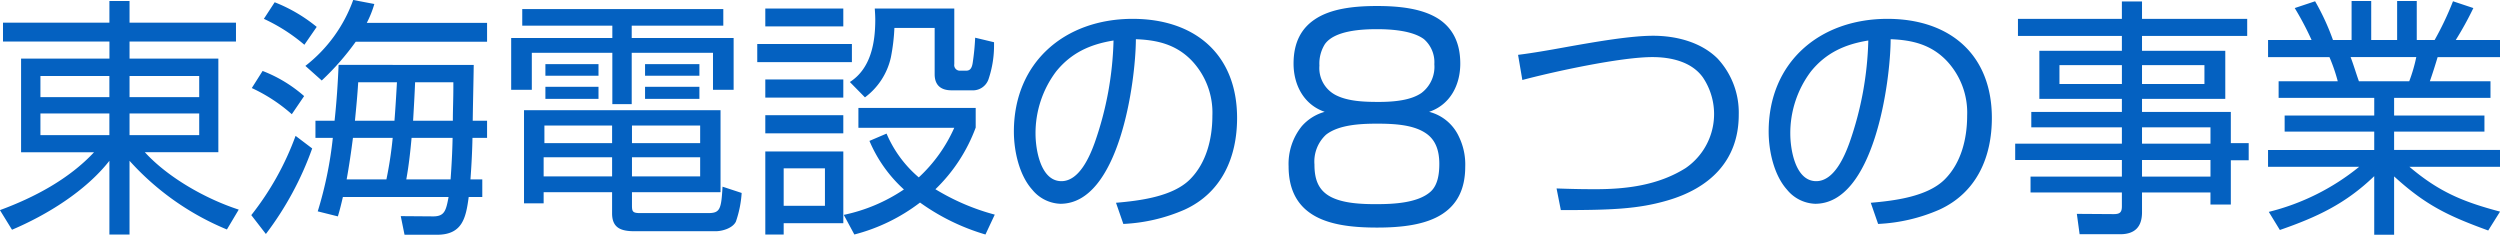 <svg xmlns="http://www.w3.org/2000/svg" width="417.344" height="39.188" viewBox="0 0 417.344 39.188">
  <defs>
    <style>
      .cls-1 {
        fill: #0461c1;
        fill-rule: evenodd;
      }
    </style>
  </defs>
  <path id="_01-business--title-pc" data-name="01-business--title-pc" class="cls-1" d="M714.576,318.7c3.542-1.2,5.2-4.509,5.2-8.051,0-3.681-1.426-5.981-3.542-7.407-2.714-1.794-6.625-2.208-10.351-2.208-3.819,0-7.775.414-10.49,2.3-2.07,1.426-3.45,3.68-3.45,7.315,0,3.542,1.7,6.855,5.2,8.051a7.869,7.869,0,0,0-3.819,2.392,10.03,10.03,0,0,0-2.208,6.717c0,3.634,1.288,6.026,3.266,7.545,2.853,2.208,7.223,2.668,11.5,2.668,3.956,0,8.1-.414,10.949-2.3,2.3-1.519,3.772-3.957,3.772-7.867a10.6,10.6,0,0,0-1.058-5.015A7.5,7.5,0,0,0,714.576,318.7Zm-8.7-13.8c2.346,0,5.888.23,7.821,1.656a5.1,5.1,0,0,1,1.748,4.187,5.468,5.468,0,0,1-2.117,4.784c-1.748,1.242-4.554,1.519-7.176,1.519-2.393,0-5.061-.093-7.085-1.1a5.067,5.067,0,0,1-2.806-4.968,6.088,6.088,0,0,1,.92-3.589C698.8,305.126,703.3,304.9,705.881,304.9Zm0,29.213c-2.439,0-5.521-.092-7.683-1.2-2.208-1.15-2.761-3.082-2.761-5.428a6.109,6.109,0,0,1,1.933-4.969c2.116-1.656,5.7-1.84,8.511-1.84,2.944,0,6.026.184,8.1,1.564,1.472,0.966,2.3,2.576,2.3,5.153,0,1.61-.23,3.542-1.472,4.646C712.689,333.925,708.6,334.109,705.881,334.109Zm-190.487-30.3H497.625V300.2h-3.361v3.612H476.5v3.151h17.769v2.856H479.519v15.627H491.7c-4.2,4.5-10,7.561-15.711,9.662l2.016,3.276c5.839-2.478,12.308-6.469,16.257-11.51V339.18h3.361V326.872a44.9,44.9,0,0,0,16.257,11.468l1.974-3.318c-5.461-1.765-11.8-5.335-15.669-9.578h12.266V309.817H497.625v-2.856h17.769V303.81Zm-32.64,8.906h11.51v3.528h-11.51v-3.528Zm26.507,0v3.528H497.625v-3.528h11.636Zm-26.507,6.259h11.51v3.613h-11.51v-3.613Zm26.507,0v3.613H497.625v-3.613h11.636ZM535.382,307H557.31v-3.151H537.23a17.006,17.006,0,0,0,1.26-3.15l-3.528-.672a24.286,24.286,0,0,1-7.982,11.005l2.731,2.437A43.768,43.768,0,0,0,535.382,307Zm-13.526-6.595-1.807,2.772a29.374,29.374,0,0,1,6.763,4.327l2.059-2.983A26.128,26.128,0,0,0,521.856,300.408Zm11.384,32.513h17.643c-0.42,2.269-.672,3.235-2.563,3.235l-5.419-.042,0.63,3.108h5.419c4.243,0,4.831-2.814,5.293-6.3h2.269v-2.94h-1.975c0.168-2.311.294-4.621,0.336-6.931h2.437v-2.857h-2.395c0.042-3.108.126-6.217,0.168-9.326H532.525c-0.126,3.109-.336,6.218-0.672,9.326h-3.192v2.857h2.9a64.264,64.264,0,0,1-2.52,12.266l3.36,0.84C532.735,335.064,532.987,334.014,533.24,332.921Zm-13.4-21.045-1.806,2.856a27.362,27.362,0,0,1,6.679,4.369l2.058-3.025A23.024,23.024,0,0,0,519.839,311.876Zm25.121,8.317c0.126-2.142.252-4.285,0.336-6.427h6.385v0.924c0,1.848-.084,3.655-0.084,5.5H544.96Zm-3.109,0h-6.6c0.21-2.142.42-4.285,0.546-6.427h6.469C542.145,315.908,542.019,318.051,541.851,320.193Zm-13.736,4.621-2.773-2.1a47.6,47.6,0,0,1-7.393,13.232l2.436,3.15A52.951,52.951,0,0,0,528.115,324.814Zm16.593-1.764h6.847c-0.042,2.31-.168,4.62-0.336,6.931h-7.394C544.245,327.67,544.5,325.36,544.708,323.05Zm-4.2,6.931H533.87c0.42-2.311.756-4.621,1.05-6.931h6.637A65.828,65.828,0,0,1,540.507,329.981Zm56.24-28.439H563.183v2.772h15.039v2.059H561.335v8.653h3.445v-6.175h13.442v8.57h3.235v-8.57h13.568v6.175h3.445v-8.653H581.457v-2.059h15.29v-2.772Zm-29.7,9.2v1.933h8.864v-1.933h-8.864Zm16.635,0v1.933h9.074v-1.933h-9.074Zm-16.635,3.781v2.016h8.864v-2.016h-8.864Zm16.635,0v2.016h9.074v-2.016h-9.074Zm12.6,3.907H563.477v15.543h3.277v-1.849H578.18v3.529c0,2.52,1.6,2.982,3.781,2.982h13.484c1.134,0,2.857-.5,3.4-1.6a17.962,17.962,0,0,0,.966-4.789l-3.193-1.05c-0.21,3.781-.42,4.411-2.394,4.411H582.843c-1.26,0-1.344-.294-1.344-1.3v-2.185h14.786V318.429Zm-3.4,2.562v2.941H581.5v-2.941h11.384Zm-14.7,0v2.941h-11.3v-2.941h11.3Zm14.7,5.293v3.193H581.5v-3.193h11.384Zm-14.7,0v3.193H566.754v-3.193H578.18Zm25.575-24.826v2.982h13.022v-2.982H603.755Zm18.273,0c0.042,0.63.084,1.26,0.084,1.89,0,3.865-.756,8.15-4.242,10.376l2.52,2.562a11.372,11.372,0,0,0,4.327-6.679,32.172,32.172,0,0,0,.588-4.915h6.721v7.73c0,1.848,1.05,2.688,2.815,2.688h3.36a2.762,2.762,0,0,0,2.815-1.848,17.642,17.642,0,0,0,.924-5.8v-0.378l-3.151-.756a40.388,40.388,0,0,1-.42,4.242c-0.168,1.051-.588,1.261-1.092,1.261h-0.966a0.935,0.935,0,0,1-1.008-1.093v-9.283H622.028Zm-19.617,5.923V310.4h15.8v-3.024h-15.8Zm1.344,5.923v3.024h13.022V313.3H603.755Zm28.4,18.315a27.518,27.518,0,0,0,6.721-10.292v-3.276H619.3v3.318h16a25.173,25.173,0,0,1-5.923,8.276,19.7,19.7,0,0,1-5.377-7.31l-2.857,1.219a23.069,23.069,0,0,0,5.755,8.107,28.288,28.288,0,0,1-10.04,4.243l1.765,3.276a30.629,30.629,0,0,0,10.964-5.334,36.168,36.168,0,0,0,10.922,5.334l1.554-3.318A37.581,37.581,0,0,1,632.152,331.619Zm-28.4-12.35v3.024h13.022v-3.024H603.755Zm0,6.049V339.18h3.067v-1.89h9.955V325.318H603.755Zm9.956,2.815v6.259h-6.889v-6.259h6.889Zm49.813,9.283a28.781,28.781,0,0,0,10.25-2.394c6.217-2.857,8.738-8.78,8.738-15.291,0-10.67-7.1-16.551-17.433-16.551-11.3,0-19.828,7.225-19.828,18.819,0,3.235.882,7.268,3.067,9.7a6.346,6.346,0,0,0,4.7,2.353c9.788,0,12.561-20.248,12.6-27.473,3.57,0.126,6.679.882,9.241,3.486a12.622,12.622,0,0,1,3.529,9.284c0,3.781-.966,7.855-3.739,10.628-2.9,2.9-8.443,3.57-12.35,3.907Zm-1.638-30.623a55.335,55.335,0,0,1-3.109,16.971c-0.84,2.352-2.6,6.511-5.587,6.511-3.486,0-4.326-5.293-4.326-7.94a17.11,17.11,0,0,1,3.444-10.375C654.829,308.851,657.979,307.423,661.886,306.793Zm67.533,2.394,0.714,4.2c5.377-1.428,16.425-3.823,21.718-3.823,3.067,0,6.511.756,8.4,3.361a10.939,10.939,0,0,1-2.857,15.165c-4.537,2.856-9.83,3.528-15.039,3.528-2.478,0-4.032-.042-6.511-0.126l0.714,3.613c8.36,0,12.855-.168,17.77-1.6,6.973-2.016,11.93-6.553,11.93-14.324a13.24,13.24,0,0,0-3.529-9.368C759.958,307.045,755.8,306,751.977,306s-9.62,1.008-14.787,1.932C734.46,308.431,731.772,308.893,729.419,309.187Zm60.105,28.229a28.781,28.781,0,0,0,10.25-2.394c6.217-2.857,8.738-8.78,8.738-15.291,0-10.67-7.1-16.551-17.433-16.551-11.3,0-19.828,7.225-19.828,18.819,0,3.235.882,7.268,3.067,9.7a6.346,6.346,0,0,0,4.7,2.353c9.788,0,12.561-20.248,12.6-27.473,3.57,0.126,6.679.882,9.241,3.486a12.622,12.622,0,0,1,3.529,9.284c0,3.781-.966,7.855-3.739,10.628-2.9,2.9-8.443,3.57-12.35,3.907Zm-1.638-30.623a55.335,55.335,0,0,1-3.109,16.971c-0.84,2.352-2.6,6.511-5.587,6.511-3.486,0-4.326-5.293-4.326-7.94a17.11,17.11,0,0,1,3.444-10.375C780.829,308.851,783.979,307.423,787.886,306.793Zm63.256-3.613H833.583v-2.9h-3.361v2.9H812.873v2.857h17.349v2.478H816.444v8.023h13.778v2.185H815.1v2.562h15.123v2.731H812.411v2.73h17.811v2.773H814.973v2.646h15.249v2.311c0,1.05-.378,1.3-1.386,1.3l-6.133-.042,0.462,3.4h6.763q3.654,0,3.655-3.654v-3.319h11.426v2.017h3.4v-7.394h2.983v-2.856h-2.983v-5.209H833.583v-2.185h13.9v-8.023h-13.9v-2.478h17.559V303.18Zm-20.92,7.729v3.151H819.8v-3.151h10.418Zm13.779,0v3.151H833.583v-3.151H844Zm1.008,10.376v2.731H833.583v-2.731h11.426Zm0,5.461v2.773H833.583v-2.773h11.426Zm33.22,1.134h15.123v-2.814H875.667V322h15.08v-2.688h-15.08V316.37h16.089V313.6H881.632c0.462-1.3.882-2.647,1.3-4.033h10.418v-2.856h-7.394a55.058,55.058,0,0,0,2.941-5.335l-3.4-1.134a50.724,50.724,0,0,1-3.066,6.469h-2.983V300.2h-3.276v6.511h-4.327V300.2h-3.277v6.511h-3.108a39.189,39.189,0,0,0-2.983-6.469l-3.4,1.134a49.544,49.544,0,0,1,2.814,5.335h-7.267v2.856h10.25a28.6,28.6,0,0,1,1.386,4.033h-9.872v2.772h15.963v2.941H857.393V322h14.955v3.067H854.621v2.814h15.207a38.631,38.631,0,0,1-15.081,7.52l1.848,3.024c6.175-2.142,10.964-4.368,15.753-8.989v9.787h3.319v-9.745c5.293,4.831,9.031,6.6,15.71,9.031l1.975-3.15C887.177,333.72,883.186,332.081,878.229,327.88Zm1.134-18.315a26.173,26.173,0,0,1-1.176,4.033h-8.4c-0.5-1.386-.841-2.605-1.387-4.033h10.964Z" transform="translate(-476 -300.031)"/>
</svg>

